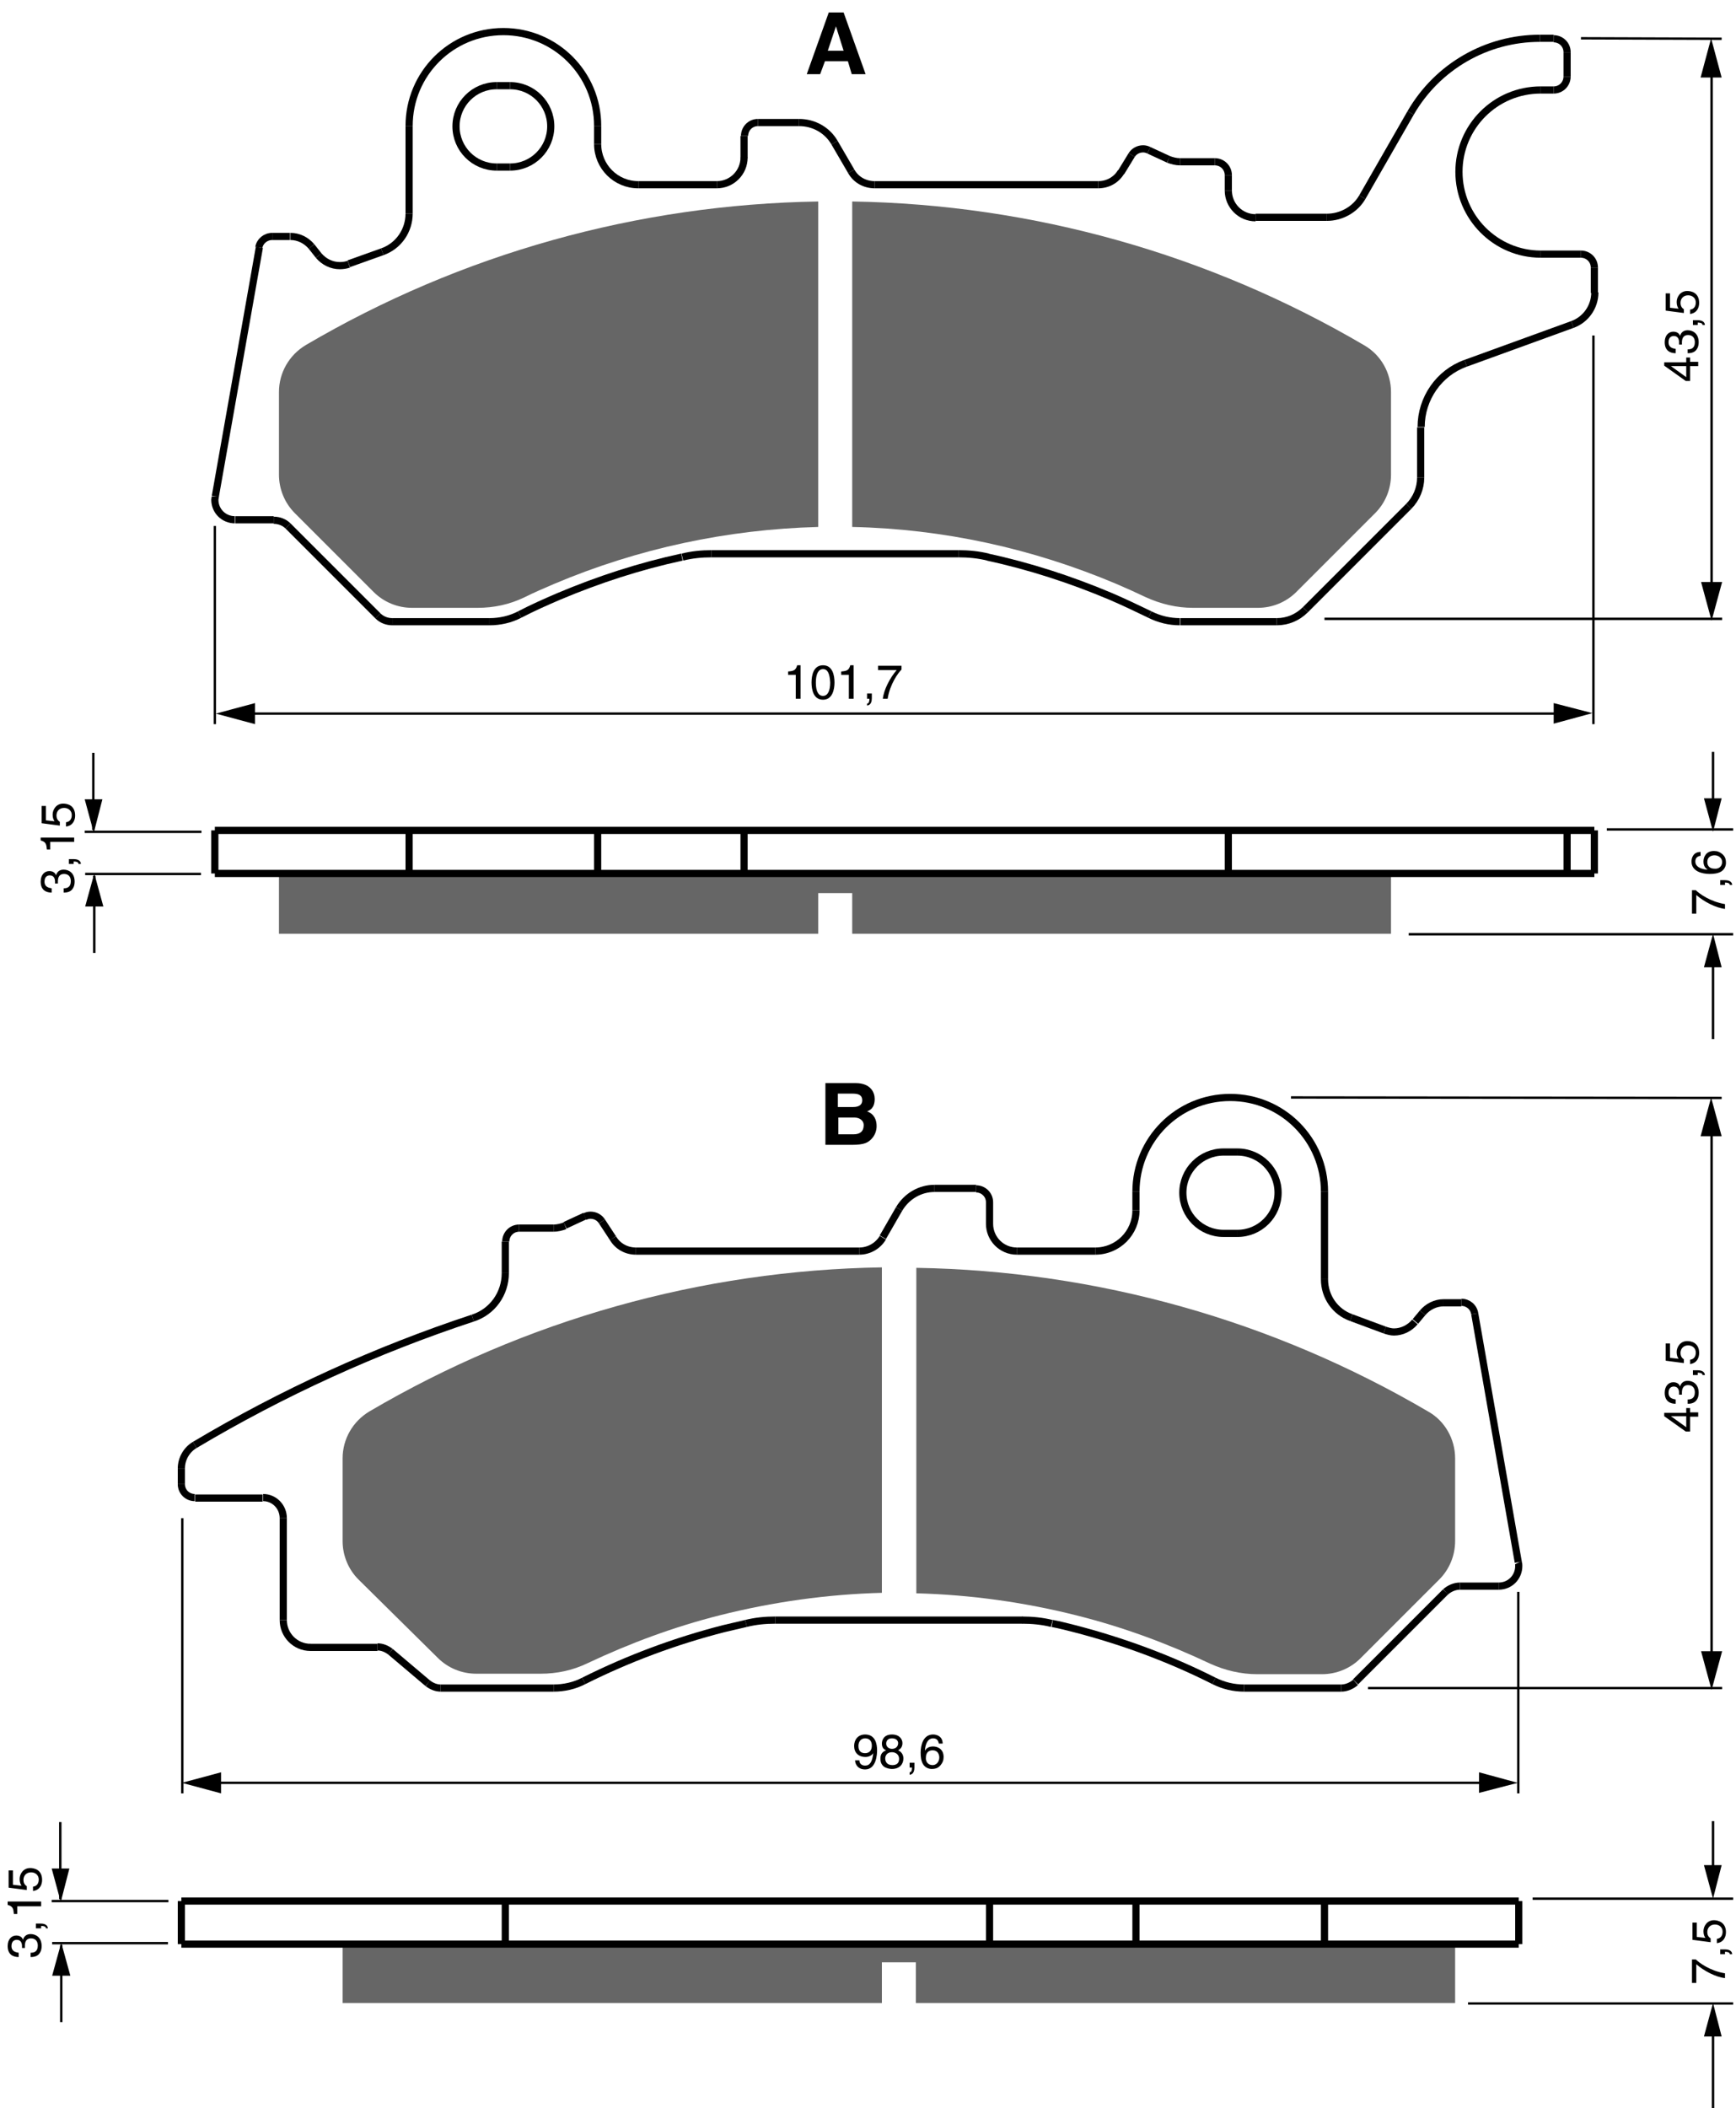 <?xml version="1.0" encoding="utf-8"?>
<!-- Generator: Adobe Illustrator 24.0.3, SVG Export Plug-In . SVG Version: 6.00 Build 0)  -->
<svg version="1.1" id="Vrstva_1" xmlns="http://www.w3.org/2000/svg" xmlns:xlink="http://www.w3.org/1999/xlink" x="0px" y="0px"
	 viewBox="0 0 362.8 440.5" width="3628" height="4405" style="enable-background:new 0 0 362.8 440.5;" xml:space="preserve">
<style type="text/css">
	.st0{fill:#666666;}
	.st1{fill:none;stroke:#000000;stroke-width:1.5;stroke-linejoin:bevel;stroke-miterlimit:10;}
	.st2{fill:none;stroke:#000000;stroke-width:0.5;}
</style>
<g>
	<polygon class="st0" points="304.1,406.2 304.1,418.5 191.4,418.5 191.4,410 184.3,410 184.3,418.5 71.6,418.5 71.6,406.2 
		105.6,406.2 206.8,406.2 237.4,406.2 276.8,406.2 	"/>
	<polygon class="st0" points="290.7,182.5 290.7,195.1 178.1,195.1 178.1,186.6 171,186.6 171,195.1 58.3,195.1 58.3,182.5 
		85.5,182.5 124.9,182.5 155.5,182.5 256.7,182.5 	"/>
	<path class="st0" d="M304.1,304.7V322c0,3-1.2,5.9-3.3,8l-16.5,16.5c-2.1,2.1-5,3.3-8,3.3h-13.6c-3.4,0-6.7-0.8-9.8-2.2
		c-8.9-4.2-18.1-7.6-27.6-10c-11-2.8-22.4-4.4-33.8-4.7v-68c37.7,0.6,74.6,11,107.1,30.1C301.9,296.9,304.1,300.6,304.1,304.7z"/>
	<path class="st0" d="M184.3,264.8v68c-11.4,0.3-22.8,1.9-33.9,4.7c-9.5,2.4-18.7,5.8-27.6,10c-3.1,1.5-6.4,2.2-9.8,2.2H99.5
		c-3,0-5.9-1.2-8-3.3L74.9,330c-2.1-2.1-3.3-5-3.3-8v-17.3c0-4,2.1-7.7,5.6-9.8C109.7,275.8,146.6,265.4,184.3,264.8z"/>
	<path class="st0" d="M290.7,81.9v17.3c0,3-1.2,5.9-3.3,8l-16.5,16.5c-2.1,2.1-5,3.3-8,3.3h-13.6c-3.4,0-6.7-0.8-9.8-2.2
		c-2.1-1-4.1-1.9-6.2-2.8c-17.5-7.4-36.2-11.5-55.2-11.9v-68c37.7,0.6,74.6,11,107.1,30.1C288.6,74.2,290.7,77.9,290.7,81.9z"/>
	<path class="st0" d="M171,42.1v68c-19,0.5-37.7,4.5-55.2,11.9c-2.1,0.9-4.2,1.8-6.2,2.8c-3.1,1.5-6.4,2.2-9.8,2.2H86.1
		c-3,0-5.9-1.2-8-3.3l-16.5-16.5c-2.1-2.1-3.3-5-3.3-8V81.9c0-4,2.1-7.7,5.6-9.8C96.4,53,133.3,42.7,171,42.1z"/>
	<line class="st1" x1="54.2" y1="51.7" x2="45" y2="103.7"/>
	<path class="st1" d="M58.3,81.9"/>
	<path class="st1" d="M58.3,99.2"/>
	<line class="st1" x1="60.2" y1="109.9" x2="79" y2="128.7"/>
	<line class="st1" x1="85.5" y1="26.3" x2="85.5" y2="44.6"/>
	<line class="st1" x1="66.6" y1="53.4" x2="65.1" y2="51.5"/>
	<line class="st1" x1="124.9" y1="30.1" x2="124.9" y2="26.3"/>
	<line class="st1" x1="82" y1="129.9" x2="102.3" y2="129.9"/>
	<line class="st1" x1="246.7" y1="129.9" x2="266.8" y2="129.9"/>
	<line class="st1" x1="79.9" y1="52.6" x2="72.9" y2="55.1"/>
	<line class="st1" x1="148.7" y1="115.7" x2="200.3" y2="115.7"/>
	<line class="st1" x1="155.5" y1="28.4" x2="155.5" y2="33"/>
	<line class="st1" x1="49.2" y1="108.6" x2="57.2" y2="108.6"/>
	<line class="st1" x1="177.9" y1="35.8" x2="174.4" y2="29.8"/>
	<line class="st1" x1="236.5" y1="32.4" x2="234.3" y2="36"/>
	<line class="st1" x1="322" y1="53.1" x2="330.4" y2="53.1"/>
	<line class="st1" x1="60.6" y1="49.4" x2="56.9" y2="49.4"/>
	<line class="st1" x1="262.4" y1="45.4" x2="277.3" y2="45.4"/>
	<line class="st1" x1="229.5" y1="38.6" x2="182.8" y2="38.6"/>
	<line class="st1" x1="149.8" y1="38.6" x2="133.4" y2="38.6"/>
	<line class="st1" x1="106.6" y1="34.9" x2="103.8" y2="34.9"/>
	<line class="st1" x1="253.9" y1="33.8" x2="246.6" y2="33.8"/>
	<line class="st1" x1="167" y1="25.6" x2="158.4" y2="25.6"/>
	<line class="st1" x1="328.6" y1="67.8" x2="306.3" y2="75.9"/>
	<line class="st1" x1="324.7" y1="18.8" x2="322" y2="18.8"/>
	<line class="st1" x1="103.8" y1="17.9" x2="106.6" y2="17.9"/>
	<line class="st1" x1="321.8" y1="8" x2="324.7" y2="8"/>
	<line class="st1" x1="244.2" y1="33.3" x2="240.1" y2="31.4"/>
	<line class="st1" x1="256.7" y1="36.6" x2="256.7" y2="39.8"/>
	<line class="st1" x1="284.7" y1="41.2" x2="294.8" y2="23.6"/>
	<line class="st1" x1="294.4" y1="105.8" x2="272.8" y2="127.4"/>
	<line class="st1" x1="296.9" y1="89.3" x2="296.9" y2="99.8"/>
	<line class="st1" x1="327.5" y1="10.9" x2="327.5" y2="16"/>
	<line class="st1" x1="333.2" y1="55.9" x2="333.2" y2="61.2"/>
	<line class="st1" x1="44.9" y1="182.5" x2="44.9" y2="173.5"/>
	<line class="st1" x1="85.5" y1="173.5" x2="85.5" y2="182.5"/>
	<line class="st1" x1="124.9" y1="173.5" x2="124.9" y2="182.5"/>
	<line class="st1" x1="155.5" y1="182.5" x2="155.5" y2="173.5"/>
	<polyline class="st1" points="44.9,182.5 58.3,182.5 85.5,182.5 124.9,182.5 155.5,182.5 256.7,182.5 290.7,182.5 327.5,182.5 
		333.2,182.5 	"/>
	<polyline class="st1" points="44.9,173.5 85.5,173.5 124.9,173.5 155.5,173.5 256.7,173.5 327.5,173.5 333.2,173.5 	"/>
	<line class="st1" x1="256.7" y1="182.5" x2="256.7" y2="173.5"/>
	<line class="st1" x1="327.5" y1="173.5" x2="327.5" y2="182.5"/>
	<line class="st1" x1="333.2" y1="173.5" x2="333.2" y2="182.5"/>
	<path class="st1" d="M240.3,128.4c-2.7-1.3-5.4-2.6-8.2-3.8c-8.3-3.5-16.9-6.3-25.7-8.2"/>
	<path class="st1" d="M142.5,116.4c-8.8,1.9-17.4,4.7-25.7,8.2c-2.8,1.2-5.5,2.4-8.2,3.8"/>
	<path class="st1" d="M148.7,115.7c-2.1,0-4.1,0.2-6.1,0.7"/>
	<path class="st1" d="M124.9,26.3c0-10.9-8.8-19.7-19.7-19.7c-10.9,0-19.7,8.8-19.7,19.7"/>
	<path class="st1" d="M102.3,129.9c2.2,0,4.4-0.5,6.3-1.5"/>
	<path class="st1" d="M79.9,52.6c3.4-1.2,5.6-4.4,5.6-8"/>
	<path class="st1" d="M124.9,30.1c0,4.7,3.8,8.5,8.5,8.5"/>
	<path class="st1" d="M106.6,34.9c4.7,0,8.5-3.8,8.5-8.5s-3.8-8.5-8.5-8.5"/>
	<path class="st1" d="M103.8,17.9c-4.7,0-8.5,3.8-8.5,8.5s3.8,8.5,8.5,8.5"/>
	<path class="st1" d="M174.4,29.8c-1.5-2.6-4.3-4.2-7.4-4.2"/>
	<path class="st1" d="M66.6,53.4c1.1,1.3,2.7,2.1,4.4,2.1c0.7,0,1.3-0.1,1.9-0.3"/>
	<path class="st1" d="M149.8,38.6c3.1,0,5.7-2.5,5.7-5.7"/>
	<path class="st1" d="M177.9,35.8c1,1.8,2.9,2.8,4.9,2.8"/>
	<path class="st1" d="M65.1,51.5c-1.1-1.3-2.7-2.1-4.4-2.1"/>
	<path class="st1" d="M60.2,109.9c-0.8-0.8-1.9-1.2-3-1.2"/>
	<path class="st1" d="M79,128.7c0.8,0.8,1.9,1.2,3,1.2"/>
	<path class="st1" d="M45,103.7c0,0.2-0.1,0.5-0.1,0.7c0,2.4,1.9,4.2,4.2,4.2"/>
	<path class="st1" d="M56.9,49.4c-1.4,0-2.6,1-2.8,2.3"/>
	<path class="st1" d="M158.4,25.6c-1.6,0-2.8,1.3-2.8,2.8"/>
	<path class="st1" d="M206.5,116.4c-2-0.5-4.1-0.7-6.2-0.7"/>
	<path class="st1" d="M321.8,8c-11.1,0-21.4,5.9-27,15.6v0"/>
	<path class="st1" d="M322,18.8c-9.5,0-17.1,7.7-17.1,17.1c0,9.5,7.7,17.2,17.1,17.2"/>
	<path class="st1" d="M306.3,75.9c-5.6,2-9.3,7.4-9.3,13.3"/>
	<path class="st1" d="M240.3,128.4c2,1,4.1,1.5,6.3,1.5"/>
	<path class="st1" d="M266.8,129.9c2.3,0,4.4-0.9,6-2.5"/>
	<path class="st1" d="M294.4,105.8c1.6-1.6,2.5-3.8,2.5-6"/>
	<path class="st1" d="M277.3,45.4c3,0,5.9-1.6,7.4-4.2"/>
	<path class="st1" d="M328.6,67.8c2.8-1,4.7-3.7,4.7-6.7"/>
	<path class="st1" d="M256.7,39.8c0,3.1,2.5,5.7,5.7,5.7"/>
	<path class="st1" d="M229.5,38.6c2,0,3.8-1,4.8-2.7"/>
	<path class="st1" d="M244.2,33.3c0.8,0.3,1.6,0.5,2.4,0.5"/>
	<path class="st1" d="M333.2,55.9c0-1.6-1.3-2.8-2.8-2.8"/>
	<path class="st1" d="M324.7,18.8c1.6,0,2.8-1.3,2.8-2.8"/>
	<path class="st1" d="M327.5,10.9c0-1.6-1.3-2.8-2.8-2.8"/>
	<path class="st1" d="M240.1,31.4c-0.4-0.2-0.8-0.3-1.2-0.3c-1,0-1.9,0.5-2.4,1.3"/>
	<path class="st1" d="M256.7,36.6c0-1.6-1.3-2.8-2.8-2.8"/>
	<line class="st1" x1="37.9" y1="310.1" x2="37.9" y2="306.8"/>
	<line class="st1" x1="59.2" y1="338.5" x2="59.2" y2="317.2"/>
	<line class="st1" x1="89.4" y1="351.7" x2="81.6" y2="345.1"/>
	<line class="st1" x1="105.6" y1="259.4" x2="105.6" y2="266"/>
	<line class="st1" x1="280.3" y1="352.7" x2="260" y2="352.7"/>
	<line class="st1" x1="92.1" y1="352.7" x2="115.7" y2="352.7"/>
	<line class="st1" x1="118.1" y1="256" x2="122.2" y2="254.1"/>
	<line class="st1" x1="78.9" y1="344.2" x2="64.8" y2="344.2"/>
	<line class="st1" x1="213.7" y1="338.5" x2="162" y2="338.5"/>
	<line class="st1" x1="313.2" y1="331.4" x2="305.1" y2="331.4"/>
	<line class="st1" x1="54.9" y1="313" x2="40.8" y2="313"/>
	<line class="st1" x1="125.8" y1="255.2" x2="128.1" y2="258.7"/>
	<line class="st1" x1="184.5" y1="258.5" x2="187.9" y2="252.6"/>
	<line class="st1" x1="301.7" y1="272.2" x2="305.4" y2="272.2"/>
	<line class="st1" x1="206.8" y1="251.2" x2="206.8" y2="255.7"/>
	<line class="st1" x1="132.9" y1="261.4" x2="179.6" y2="261.4"/>
	<line class="st1" x1="212.5" y1="261.4" x2="228.9" y2="261.4"/>
	<line class="st1" x1="255.7" y1="257.7" x2="258.6" y2="257.7"/>
	<line class="st1" x1="108.5" y1="256.6" x2="115.7" y2="256.6"/>
	<line class="st1" x1="195.3" y1="248.3" x2="204" y2="248.3"/>
	<line class="st1" x1="258.6" y1="240.7" x2="255.7" y2="240.7"/>
	<line class="st1" x1="282.4" y1="275.3" x2="289.4" y2="277.9"/>
	<line class="st1" x1="237.4" y1="252.9" x2="237.4" y2="249"/>
	<line class="st1" x1="295.8" y1="276.1" x2="297.3" y2="274.3"/>
	<line class="st1" x1="276.8" y1="249" x2="276.8" y2="267.3"/>
	<line class="st1" x1="302.1" y1="332.6" x2="283.3" y2="351.4"/>
	<line class="st1" x1="308.2" y1="274.5" x2="317.3" y2="326.4"/>
	<line class="st1" x1="37.9" y1="397.2" x2="37.9" y2="406.2"/>
	<line class="st1" x1="105.6" y1="397.2" x2="105.6" y2="406.2"/>
	<polyline class="st1" points="37.9,406.2 71.6,406.2 105.6,406.2 206.8,406.2 237.4,406.2 276.8,406.2 304.1,406.2 317.4,406.2 	
		"/>
	<polyline class="st1" points="37.9,397.2 105.6,397.2 206.8,397.2 237.4,397.2 276.8,397.2 317.4,397.2 	"/>
	<line class="st1" x1="206.8" y1="397.2" x2="206.8" y2="406.2"/>
	<line class="st1" x1="237.4" y1="406.2" x2="237.4" y2="397.2"/>
	<line class="st1" x1="276.8" y1="406.2" x2="276.8" y2="397.2"/>
	<line class="st1" x1="317.4" y1="397.2" x2="317.4" y2="406.2"/>
	<path class="st1" d="M162,338.5c-2.1,0-4.1,0.2-6.1,0.7"/>
	<path class="st1" d="M115.7,352.7c2.2,0,4.4-0.5,6.3-1.5"/>
	<path class="st1" d="M98.8,275.4c4.1-1.3,6.8-5.1,6.8-9.4"/>
	<path class="st1" d="M40.7,301.9c-1.7,1-2.8,2.9-2.8,4.9"/>
	<path class="st1" d="M59.2,338.5c0,3.1,2.5,5.7,5.7,5.7"/>
	<path class="st1" d="M128.1,258.7c1,1.7,2.8,2.7,4.8,2.7"/>
	<path class="st1" d="M115.7,256.6c0.8,0,1.6-0.2,2.4-0.5"/>
	<path class="st1" d="M89.4,351.7c0.8,0.6,1.7,1,2.7,1"/>
	<path class="st1" d="M81.6,345.1c-0.8-0.6-1.7-1-2.7-1"/>
	<path class="st1" d="M59.2,317.2c0-2.4-1.9-4.3-4.2-4.3"/>
	<path class="st1" d="M108.5,256.6c-1.6,0-2.8,1.3-2.8,2.8"/>
	<path class="st1" d="M125.8,255.2c-0.5-0.8-1.4-1.3-2.4-1.3c-0.4,0-0.8,0.1-1.2,0.3"/>
	<path class="st1" d="M37.9,310.1c0,1.6,1.3,2.8,2.8,2.8"/>
	<path class="st1" d="M98.8,275.4C78.5,282.1,59,291,40.7,301.9"/>
	<path class="st1" d="M253.7,351.2c-9.3-4.7-19.1-8.3-29.1-10.9c-1.6-0.4-3.1-0.8-4.7-1.1"/>
	<path class="st1" d="M155.9,339.2c-1.6,0.4-3.1,0.7-4.7,1.1c-10.1,2.6-19.8,6.2-29.2,10.9"/>
	<path class="st1" d="M219.8,339.2c-2-0.5-4.1-0.7-6.2-0.7"/>
	<path class="st1" d="M276.8,249c0-10.9-8.8-19.7-19.7-19.7c-10.9,0-19.7,8.8-19.7,19.7"/>
	<path class="st1" d="M253.7,351.2c2,1,4.1,1.5,6.3,1.5"/>
	<path class="st1" d="M255.7,240.7c-4.7,0-8.5,3.8-8.5,8.5c0,4.7,3.8,8.5,8.5,8.5"/>
	<path class="st1" d="M258.6,257.7c4.7,0,8.5-3.8,8.5-8.5c0-4.7-3.8-8.5-8.5-8.5"/>
	<path class="st1" d="M195.3,248.3c-3,0-5.8,1.6-7.4,4.3"/>
	<path class="st1" d="M276.8,267.3c0,3.6,2.2,6.8,5.6,8"/>
	<path class="st1" d="M228.9,261.4c4.7,0,8.5-3.8,8.5-8.5"/>
	<path class="st1" d="M301.7,272.2c-1.7,0-3.3,0.8-4.4,2.1"/>
	<path class="st1" d="M289.4,277.9c0.6,0.2,1.3,0.4,1.9,0.4c1.7,0,3.3-0.8,4.4-2.1"/>
	<path class="st1" d="M206.8,255.7c0,3.1,2.5,5.7,5.7,5.7"/>
	<path class="st1" d="M179.6,261.4c2,0,3.9-1.1,4.9-2.8"/>
	<path class="st1" d="M313.2,331.4c2.4,0,4.2-1.9,4.2-4.2c0-0.2,0-0.5-0.1-0.7"/>
	<path class="st1" d="M280.3,352.7c1.1,0,2.2-0.5,3-1.2"/>
	<path class="st1" d="M305.1,331.4c-1.1,0-2.2,0.5-3,1.2"/>
	<path class="st1" d="M206.8,251.2c0-1.6-1.3-2.8-2.8-2.8"/>
	<path class="st1" d="M308.2,274.5c-0.2-1.4-1.4-2.4-2.8-2.4"/>
	<line class="st2" x1="44.9" y1="109.9" x2="44.9" y2="151.3"/>
	<line class="st2" x1="333" y1="70.1" x2="333" y2="151.3"/>
	<line class="st2" x1="49.6" y1="149.1" x2="328.8" y2="149.1"/>
	<polygon points="324.7,151.2 332.8,149 324.7,146.9 	"/>
	<polygon points="53.3,146.9 45.1,149.1 53.3,151.3 	"/>
	<g>
		<path d="M167.2,146h-0.9v-5h-1.6v-0.7c1.1-0.1,1.6-0.2,1.9-1.3h0.7V146z"/>
		<path d="M172,146.2c-2,0-2.4-2.1-2.4-3.6c0-1.5,0.4-3.6,2.4-3.6c2,0,2.4,2.1,2.4,3.6C174.4,144,174,146.2,172,146.2z M172,139.8
			c-1,0-1.5,1.1-1.5,2.8c0,1.8,0.5,2.8,1.5,2.8c1,0,1.5-1.1,1.5-2.8C173.4,140.8,173,139.8,172,139.8z"/>
		<path d="M178.3,146h-0.9v-5h-1.6v-0.7c1.1-0.1,1.6-0.2,1.9-1.3h0.7V146z"/>
		<path d="M181.2,144.9h1v1c0,1.4-0.8,1.5-1,1.5V147c0.4,0,0.5-0.5,0.5-1h-0.5V144.9z"/>
		<path d="M183.5,139.1h4.9v0.8c-0.7,0.7-2.4,3-2.9,6.1h-1c0.2-1.9,1.5-4.4,2.9-6h-3.9V139.1z"/>
	</g>
	<line class="st2" x1="357.7" y1="13.4" x2="357.7" y2="126.6"/>
	<polygon points="355.5,121.6 357.7,129.7 359.9,121.6 	"/>
	<polygon points="359.8,16.2 357.6,8 355.4,16.2 	"/>
	<g>
		<path d="M353.2,75.6h1.7v0.9h-1.7v3.1h-0.9l-4.5-3.2v-0.7h4.6v-1h0.8V75.6z M352.4,78.8v-2.3h-3.2v0L352.4,78.8z"/>
		<path d="M350.9,72c0-0.1,0-0.3,0-0.5c0-0.7-0.3-1.3-1.1-1.3c-0.4,0-1.1,0.2-1.1,1.3c0,1.2,1,1.3,1.5,1.4v0.9c-1,0-2.3-0.4-2.3-2.3
			c0-1.4,0.8-2.2,1.8-2.2c0.9,0,1.3,0.5,1.4,0.9h0c0.2-0.7,0.7-1.2,1.6-1.2c1.1,0,2.3,0.7,2.3,2.5c0,0.5-0.1,1-0.3,1.3
			c-0.4,0.8-1.2,1-2,1V73c0.7,0,1.5-0.2,1.5-1.5c0-0.9-0.5-1.5-1.4-1.5c-1.2,0-1.3,1-1.3,1.6c0,0.1,0,0.3,0,0.4H350.9z"/>
		<path d="M353.8,67.9v-1h1c1.4,0,1.5,0.8,1.5,1h-0.5c0-0.4-0.5-0.5-1-0.5v0.5H353.8z"/>
		<path d="M350.8,64.5c-0.2-0.3-0.4-0.7-0.4-1.4c0-1.1,0.8-2.3,2.2-2.3c0.8,0,2.5,0.3,2.5,2.5c0,0.9-0.4,2.1-1.9,2.3v-0.9
			c0.8-0.1,1.2-0.7,1.2-1.5c0-0.9-0.7-1.5-1.6-1.5c-1,0-1.6,0.7-1.6,1.6c0,0.5,0.2,1,0.7,1.3l0,0.8l-3.8-0.5v-3.6h0.9v3L350.8,64.5z
			"/>
	</g>
	<line class="st2" x1="276.8" y1="129.3" x2="359.9" y2="129.3"/>
	<line class="st2" x1="330.4" y1="8" x2="359.8" y2="8.1"/>
	<line class="st2" x1="358" y1="169.8" x2="358" y2="157.1"/>
	<polygon points="356.1,166.8 358,173.8 359.8,166.8 	"/>
	<polygon points="356.1,389.7 358,396.7 359.8,389.7 	"/>
	<line class="st2" x1="358" y1="201" x2="358" y2="217.1"/>
	<polygon points="356.1,202.1 358,195.1 359.8,202.1 	"/>
	<line class="st2" x1="335.8" y1="173.3" x2="362.2" y2="173.3"/>
	<line class="st2" x1="294.4" y1="195.2" x2="362.2" y2="195.2"/>
	<line class="st2" x1="42.1" y1="173.8" x2="17.7" y2="173.8"/>
	<line class="st2" x1="42" y1="182.6" x2="17.8" y2="182.6"/>
	<line class="st2" x1="19.5" y1="173.4" x2="19.5" y2="157.3"/>
	<polygon points="17.7,167 19.6,174 21.4,167 	"/>
	<line class="st2" x1="19.7" y1="183" x2="19.7" y2="199.1"/>
	<polygon points="17.8,189.4 19.7,182.5 21.6,189.4 	"/>
	<g>
		<path d="M11.5,184.7c0-0.1,0-0.3,0-0.5c0-0.7-0.3-1.3-1.1-1.3c-0.4,0-1.1,0.2-1.1,1.3c0,1.2,1,1.3,1.5,1.4v0.9
			c-1,0-2.3-0.4-2.3-2.3c0-1.4,0.8-2.2,1.8-2.2c0.9,0,1.3,0.5,1.4,0.9h0c0.2-0.7,0.7-1.2,1.6-1.2c1.1,0,2.3,0.7,2.3,2.5
			c0,0.5-0.1,1-0.3,1.3c-0.4,0.8-1.2,1-2,1v-0.9c0.7,0,1.5-0.2,1.5-1.5c0-0.9-0.5-1.5-1.4-1.5c-1.2,0-1.3,1-1.3,1.6
			c0,0.1,0,0.3,0,0.4H11.5z"/>
		<path d="M14.4,180.5v-1h1c1.4,0,1.5,0.8,1.5,1h-0.5c0-0.4-0.5-0.5-1-0.5v0.5H14.4z"/>
		<path d="M15.5,175v0.9h-5v1.6H9.8c-0.1-1.1-0.2-1.6-1.3-1.9V175H15.5z"/>
		<path d="M11.4,171.6c-0.2-0.3-0.4-0.7-0.4-1.4c0-1.1,0.8-2.3,2.2-2.3c0.8,0,2.5,0.3,2.5,2.5c0,0.9-0.4,2.1-1.9,2.3v-0.9
			c0.8-0.1,1.2-0.7,1.2-1.5c0-0.9-0.7-1.5-1.6-1.5c-1,0-1.6,0.7-1.6,1.6c0,0.5,0.2,1,0.7,1.3l0,0.8l-3.8-0.5v-3.6h0.9v3L11.4,171.6z
			"/>
	</g>
	<g>
		<path d="M353.6,190.9v-4.9h0.8c0.7,0.7,3,2.4,6.1,2.9v1c-1.9-0.2-4.4-1.5-6-2.9v3.9H353.6z"/>
		<path d="M359.5,184.9v-1h1c1.4,0,1.5,0.8,1.5,1h-0.5c0-0.4-0.5-0.5-1-0.5v0.5H359.5z"/>
		<path d="M355.4,178.8c-0.6,0.1-1.1,0.4-1.1,1.2c0,1.4,1.9,1.7,2.6,1.7l0,0c-0.4-0.2-0.9-0.7-0.9-1.7c0-0.9,0.5-2.2,2.2-2.2
			c0.7,0,1.2,0.2,1.8,0.7c0.4,0.4,0.7,0.8,0.7,1.8c0,0.5-0.2,1.3-1,1.8c-0.7,0.4-1.5,0.5-2.4,0.5c-1.5,0-3.8-0.5-3.8-2.6
			c0-0.8,0.4-2,1.9-2V178.8z M359.9,180.1c0-0.8-0.7-1.4-1.6-1.4c-0.6,0-1.5,0.3-1.5,1.4c0,1,0.7,1.4,1.5,1.4
			C359.1,181.6,359.9,181.1,359.9,180.1z"/>
	</g>
	<line class="st2" x1="38.1" y1="317.2" x2="38.1" y2="374.7"/>
	<line class="st2" x1="317.3" y1="332.6" x2="317.3" y2="374.7"/>
	<line class="st2" x1="43.7" y1="372.5" x2="313.2" y2="372.5"/>
	<polygon points="309.1,374.6 317.2,372.5 309.1,370.3 	"/>
	<polygon points="46.2,370.3 38,372.5 46.2,374.7 	"/>
	<g>
		<path d="M178.5,364.8c0-1.3,0.8-2.4,2.3-2.4c2.2,0,2.5,2.1,2.5,3.3c0,0.7-0.1,4-2.5,4c-1.6,0-2.1-1.2-2.1-1.9h0.9
			c0,0.7,0.5,1.1,1.2,1.1c1,0,1.5-0.8,1.7-2.6l0,0c-0.3,0.5-1,0.8-1.6,0.8C179.4,367.1,178.5,366.2,178.5,364.8z M182.2,364.7
			c0-0.8-0.4-1.5-1.4-1.5c-0.8,0-1.4,0.6-1.4,1.6c0,1.3,0.8,1.5,1.4,1.5C181.3,366.3,182.2,366.1,182.2,364.7z"/>
		<path d="M187.7,365.7c0.9,0.4,1.1,1.2,1.1,1.7c0,1.1-0.7,2.2-2.4,2.2c-0.4,0-1.1-0.1-1.7-0.5c-0.7-0.6-0.7-1.3-0.7-1.7
			c0-0.9,0.4-1.4,1.2-1.7c-0.6-0.2-0.9-0.7-0.9-1.4c0-0.7,0.4-1.9,2.1-1.9c1.6,0,2.2,1,2.2,1.8C188.6,365.2,188,365.5,187.7,365.7z
			 M185,367.4c0,0.6,0.3,1.4,1.5,1.4c0.6,0,1.4-0.2,1.4-1.3c0-0.9-0.7-1.4-1.5-1.4C185.4,366.1,185,366.8,185,367.4z M187.7,364.2
			c0-0.4-0.3-1-1.3-1c-0.9,0-1.2,0.6-1.2,1.1c0,0.7,0.6,1.1,1.2,1.1C187.2,365.4,187.7,364.9,187.7,364.2z"/>
		<path d="M190.1,368.3h1v1c0,1.4-0.8,1.5-1,1.5v-0.5c0.4,0,0.5-0.5,0.5-1h-0.5V368.3z"/>
		<path d="M196.2,364.3c-0.1-0.6-0.4-1.1-1.2-1.1c-1.4,0-1.7,1.9-1.7,2.6l0,0c0.2-0.4,0.7-0.9,1.7-0.9c0.9,0,2.2,0.5,2.2,2.2
			c0,0.7-0.2,1.2-0.7,1.8c-0.4,0.4-0.8,0.7-1.8,0.7c-0.5,0-1.3-0.2-1.8-1c-0.4-0.7-0.5-1.5-0.5-2.4c0-1.5,0.5-3.8,2.6-3.8
			c0.8,0,2,0.4,2,1.9H196.2z M194.9,368.8c0.8,0,1.4-0.7,1.4-1.6c0-0.6-0.3-1.5-1.4-1.5c-1,0-1.4,0.7-1.4,1.5
			C193.4,368,193.9,368.8,194.9,368.8z"/>
	</g>
	<line class="st2" x1="357.7" y1="236.8" x2="357.7" y2="350.1"/>
	<polygon points="355.5,345 357.7,353.1 359.9,345 	"/>
	<polygon points="359.8,237.4 357.6,229.3 355.4,237.4 	"/>
	<g>
		<path d="M353.2,295.1h1.7v0.9h-1.7v3.1h-0.9l-4.5-3.2v-0.7h4.6v-1h0.8V295.1z M352.4,298.2v-2.3h-3.2v0L352.4,298.2z"/>
		<path d="M350.9,291.5c0-0.1,0-0.3,0-0.5c0-0.7-0.3-1.3-1.1-1.3c-0.4,0-1.1,0.2-1.1,1.3c0,1.2,1,1.3,1.5,1.4v0.9
			c-1,0-2.3-0.4-2.3-2.3c0-1.4,0.8-2.2,1.8-2.2c0.9,0,1.3,0.5,1.4,0.9h0c0.2-0.7,0.7-1.2,1.6-1.2c1.1,0,2.3,0.7,2.3,2.5
			c0,0.5-0.1,1-0.3,1.3c-0.4,0.8-1.2,1-2,1v-0.9c0.7,0,1.5-0.2,1.5-1.5c0-0.9-0.5-1.5-1.4-1.5c-1.2,0-1.3,1-1.3,1.6
			c0,0.1,0,0.3,0,0.4H350.9z"/>
		<path d="M353.8,287.3v-1h1c1.4,0,1.5,0.8,1.5,1h-0.5c0-0.4-0.5-0.5-1-0.5v0.5H353.8z"/>
		<path d="M350.8,283.9c-0.2-0.3-0.4-0.7-0.4-1.4c0-1.1,0.8-2.3,2.2-2.3c0.8,0,2.5,0.3,2.5,2.5c0,0.9-0.4,2.1-1.9,2.3v-0.9
			c0.8-0.1,1.2-0.7,1.2-1.5c0-0.9-0.7-1.5-1.6-1.5c-1,0-1.6,0.7-1.6,1.6c0,0.5,0.2,1,0.7,1.3l0,0.8l-3.8-0.5v-3.6h0.9v3L350.8,283.9
			z"/>
	</g>
	<line class="st2" x1="285.9" y1="352.7" x2="359.9" y2="352.7"/>
	<line class="st2" x1="269.8" y1="229.3" x2="359.8" y2="229.4"/>
	<line class="st2" x1="358" y1="393.2" x2="358" y2="380.5"/>
	<line class="st2" x1="358" y1="424.4" x2="358" y2="440.5"/>
	<polygon points="356.1,425.5 358,418.5 359.8,425.5 	"/>
	<line class="st2" x1="320.3" y1="396.7" x2="362.2" y2="396.7"/>
	<line class="st2" x1="306.8" y1="418.6" x2="362.2" y2="418.6"/>
	<line class="st2" x1="35.2" y1="397.2" x2="10.8" y2="397.2"/>
	<line class="st2" x1="35.1" y1="406" x2="10.9" y2="406"/>
	<line class="st2" x1="12.6" y1="396.8" x2="12.6" y2="380.7"/>
	<polygon points="10.8,390.4 12.7,397.4 14.5,390.4 	"/>
	<line class="st2" x1="12.8" y1="406.4" x2="12.8" y2="422.5"/>
	<polygon points="10.9,412.8 12.8,405.9 14.7,412.8 	"/>
	<g>
		<path d="M4.6,407.1c0-0.1,0-0.3,0-0.5c0-0.7-0.3-1.3-1.1-1.3c-0.4,0-1.1,0.2-1.1,1.3c0,1.2,1,1.3,1.5,1.4v0.9
			c-1,0-2.3-0.4-2.3-2.3c0-1.4,0.8-2.2,1.8-2.2c0.9,0,1.3,0.5,1.4,0.9h0c0.2-0.7,0.7-1.2,1.6-1.2c1.1,0,2.3,0.7,2.3,2.5
			c0,0.5-0.1,1-0.3,1.3c-0.4,0.8-1.2,1-2,1v-0.9c0.7,0,1.5-0.2,1.5-1.5c0-0.9-0.5-1.5-1.4-1.5c-1.2,0-1.3,1-1.3,1.6
			c0,0.1,0,0.3,0,0.4H4.6z"/>
		<path d="M7.5,402.9v-1h1c1.4,0,1.5,0.8,1.5,1H9.6c0-0.4-0.5-0.5-1-0.5v0.5H7.5z"/>
		<path d="M8.6,397.4v0.9h-5v1.6H2.9c-0.1-1.1-0.2-1.6-1.3-1.9v-0.7H8.6z"/>
		<path d="M4.5,394c-0.2-0.3-0.4-0.7-0.4-1.4c0-1.1,0.8-2.3,2.2-2.3c0.8,0,2.5,0.3,2.5,2.5c0,0.9-0.4,2.1-1.9,2.3v-0.9
			c0.8-0.1,1.2-0.7,1.2-1.5c0-0.9-0.7-1.5-1.6-1.5c-1,0-1.6,0.7-1.6,1.6c0,0.5,0.2,1,0.7,1.3l0,0.8l-3.8-0.5v-3.6h0.9v3L4.5,394z"/>
	</g>
	<g>
		<path d="M353.6,414.3v-4.9h0.8c0.7,0.7,3,2.4,6.1,2.9v1c-1.9-0.2-4.4-1.5-6-2.9v3.9H353.6z"/>
		<path d="M359.5,408.3v-1h1c1.4,0,1.5,0.8,1.5,1h-0.5c0-0.4-0.5-0.5-1-0.5v0.5H359.5z"/>
		<path d="M356.4,404.9c-0.2-0.3-0.4-0.7-0.4-1.4c0-1.1,0.8-2.3,2.2-2.3c0.8,0,2.5,0.4,2.5,2.5c0,0.9-0.4,2.1-1.9,2.3v-0.9
			c0.8-0.1,1.2-0.7,1.2-1.5c0-0.9-0.7-1.5-1.6-1.5c-1,0-1.6,0.7-1.6,1.6c0,0.5,0.2,1,0.7,1.3l0,0.8l-3.8-0.5v-3.6h0.9v3L356.4,404.9
			z"/>
	</g>
	<g>
		<path d="M171.4,15.5h-2.8l4.6-12.9h3.1l4.6,12.9h-2.9l-0.8-2.7h-4.8L171.4,15.5z M173,10.6h3.3l-1.6-5.1h0L173,10.6z"/>
	</g>
	<g>
		<path d="M172.5,226.3h6.3c3.2,0,4,2,4,3.3c0,1.9-1,2.4-1.6,2.6c1.6,0.6,2,1.9,2,3.1c0,1-0.4,2-1.1,2.7c-0.7,0.7-1.4,1.2-4.1,1.2
			h-5.5V226.3z M175.1,231.3h3.2c1.1,0,1.9-0.4,1.9-1.4c0-1.1-0.8-1.4-2-1.4h-3.1V231.3z M175.1,237h3.3c1.3,0,2.1-0.6,2.1-1.9
			c0-1.1-1-1.6-1.9-1.6h-3.4V237z"/>
	</g>
</g>
</svg>
